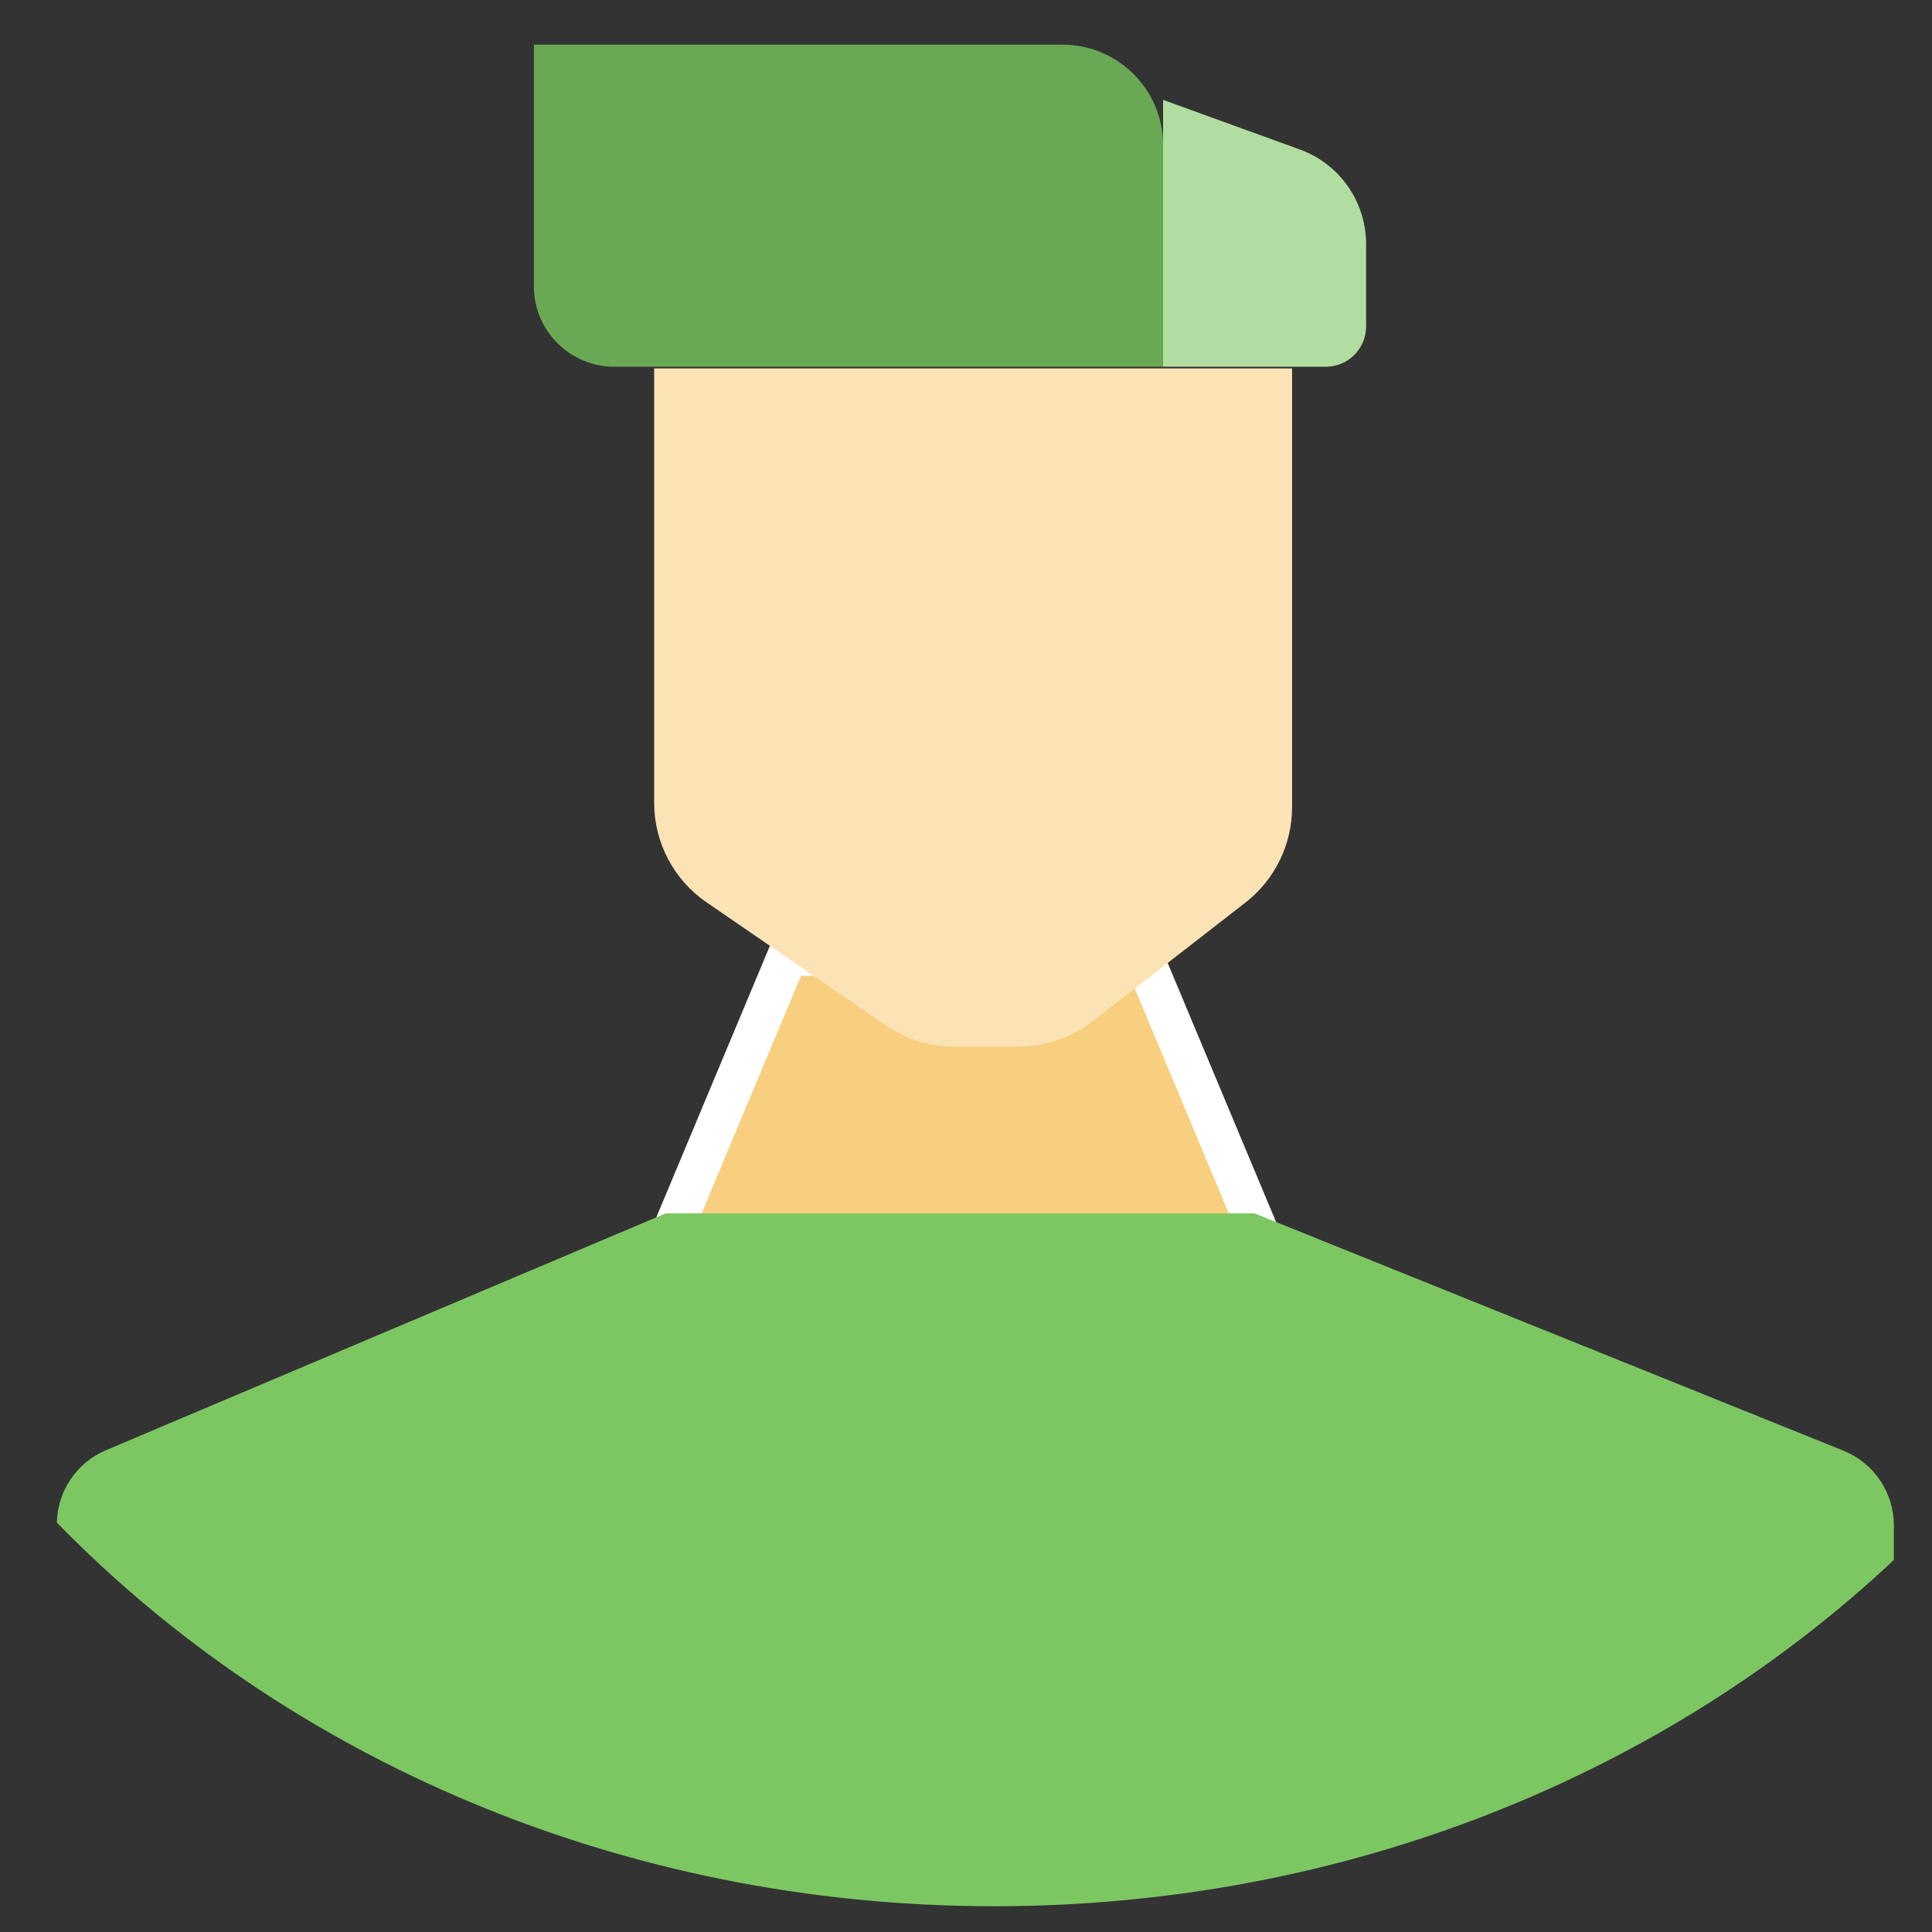 <?xml version="1.0" encoding="UTF-8"?>
<svg xmlns="http://www.w3.org/2000/svg" width="96" height="96" viewBox="0 0 96 96" fill="none">
  <rect x="0" y="0" width="96" height="96" fill="#333333" stroke="none"/>
  <path d="M57.795 7.22V18.223H30.528C28.319 18.223 26.528 16.432 26.528 14.223V2.22H52.795C55.557 2.22 57.795 4.458 57.795 7.22Z" fill="#6AA954"></path>
  <path d="M65.88 18.223H57.793V4.963L64.584 7.426C66.562 8.143 67.88 10.022 67.88 12.126V16.223C67.88 17.328 66.984 18.223 65.88 18.223Z" fill="#B1DDA1"></path>
  <path d="M33.588 60.747L39.135 47.487H56.786L62.334 60.747C60.148 63.643 54.971 69.892 47.709 69.892C40.447 69.892 34.933 63.643 33.588 60.747Z" fill="#F8CF7E" stroke="white" stroke-width="2"></path>
  <path fill-rule="evenodd" clip-rule="evenodd" d="M94.104 77.514C82.808 88.123 66.96 94.72 49.412 94.72C30.859 94.72 14.207 87.346 2.825 75.654C2.86 74.083 3.813 72.674 5.265 72.06L33.082 60.29H62.333L91.599 72.083C93.113 72.693 94.104 74.161 94.104 75.793V77.514Z" fill="#7DC763"></path>
  <path d="M32.504 18.306V39.567V39.89C32.504 41.867 33.478 43.717 35.108 44.836L44.005 50.946C45.005 51.633 46.189 52 47.402 52H50.619C51.952 52 53.247 51.556 54.3 50.739L61.883 44.85C63.346 43.713 64.202 41.964 64.202 40.111V38.572V18.306H32.504Z" fill="#FBE3B5"></path>
</svg>
